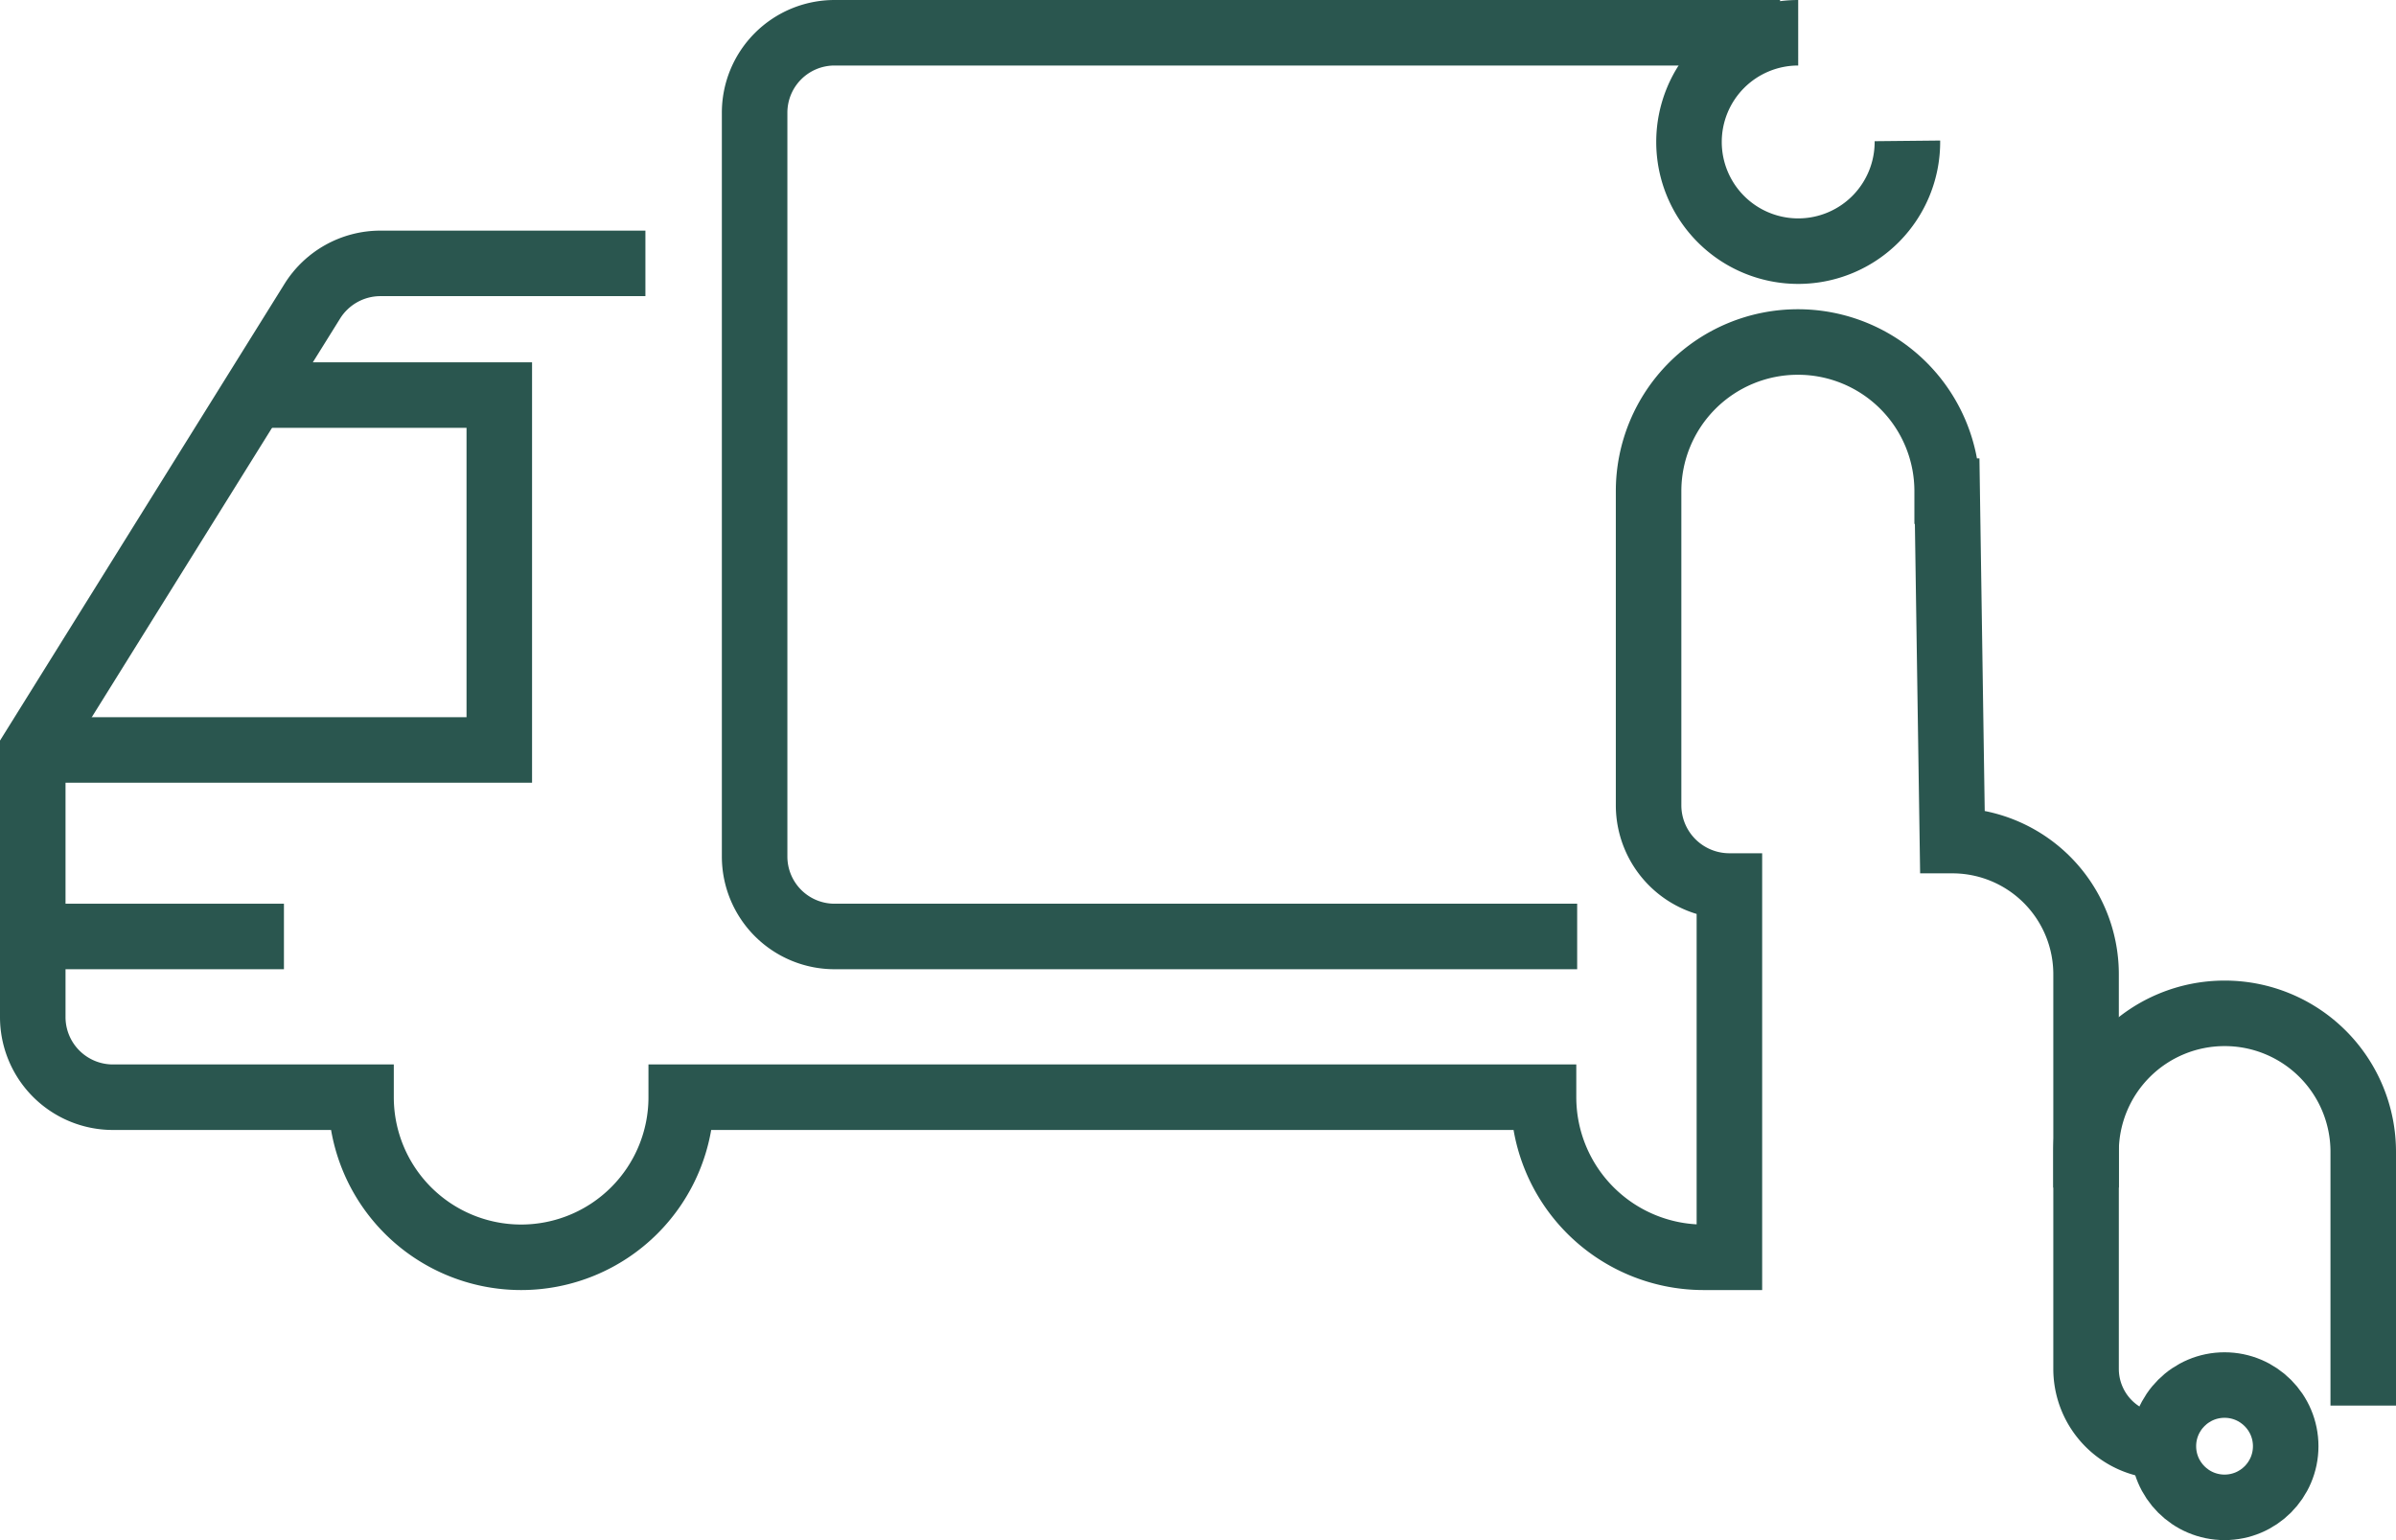 <svg xmlns="http://www.w3.org/2000/svg" viewBox="0 0 109.7 70.52"><defs><style>.cls-1{fill:none;stroke:#2a564f;stroke-miterlimit:10;stroke-width:3px;}</style></defs><title>drop-in-move-in</title><g id="Layer_2" data-name="Layer 2"><g id="Layer_1-2" data-name="Layer 1"><path class="cls-1" d="M81.5,1.5H38.21a3.66,3.66,0,0,0-3.66,3.67V39.22a3.66,3.66,0,0,0,3.66,3.66h34"/><line class="cls-1" x1="13" y1="42.88" x2="2.23" y2="42.88"/><polyline class="cls-1" points="1.5 34.34 22.86 34.34 22.86 18.09 11.62 18.09"/><path class="cls-1" d="M108.2,64.36V52.74a6.34,6.34,0,0,0-6.35-6.34h0a6.34,6.34,0,0,0-6.34,6.34v9.94a3.54,3.54,0,0,0,3.54,3.54h0"/><path class="cls-1" d="M87.33,6.45a5,5,0,1,1-5-4.95"/><path class="cls-1" d="M95.51,54.38V44.61a6.12,6.12,0,0,0-6.12-6.12l-.24-16a6.83,6.83,0,0,0-6.84-6.83h0a6.83,6.83,0,0,0-6.83,6.83V36.87a3.7,3.7,0,0,0,3.7,3.7h0v17H78a7.33,7.33,0,0,1-7.33-7.33H31.19a7.33,7.33,0,0,1-14.66,0H5.17A3.67,3.67,0,0,1,1.5,46.55V34.34L14.3,13.79a3.68,3.68,0,0,1,3.11-1.73H29.55"/><circle class="cls-1" cx="101.85" cy="66.22" r="2.8"/></g></g></svg>